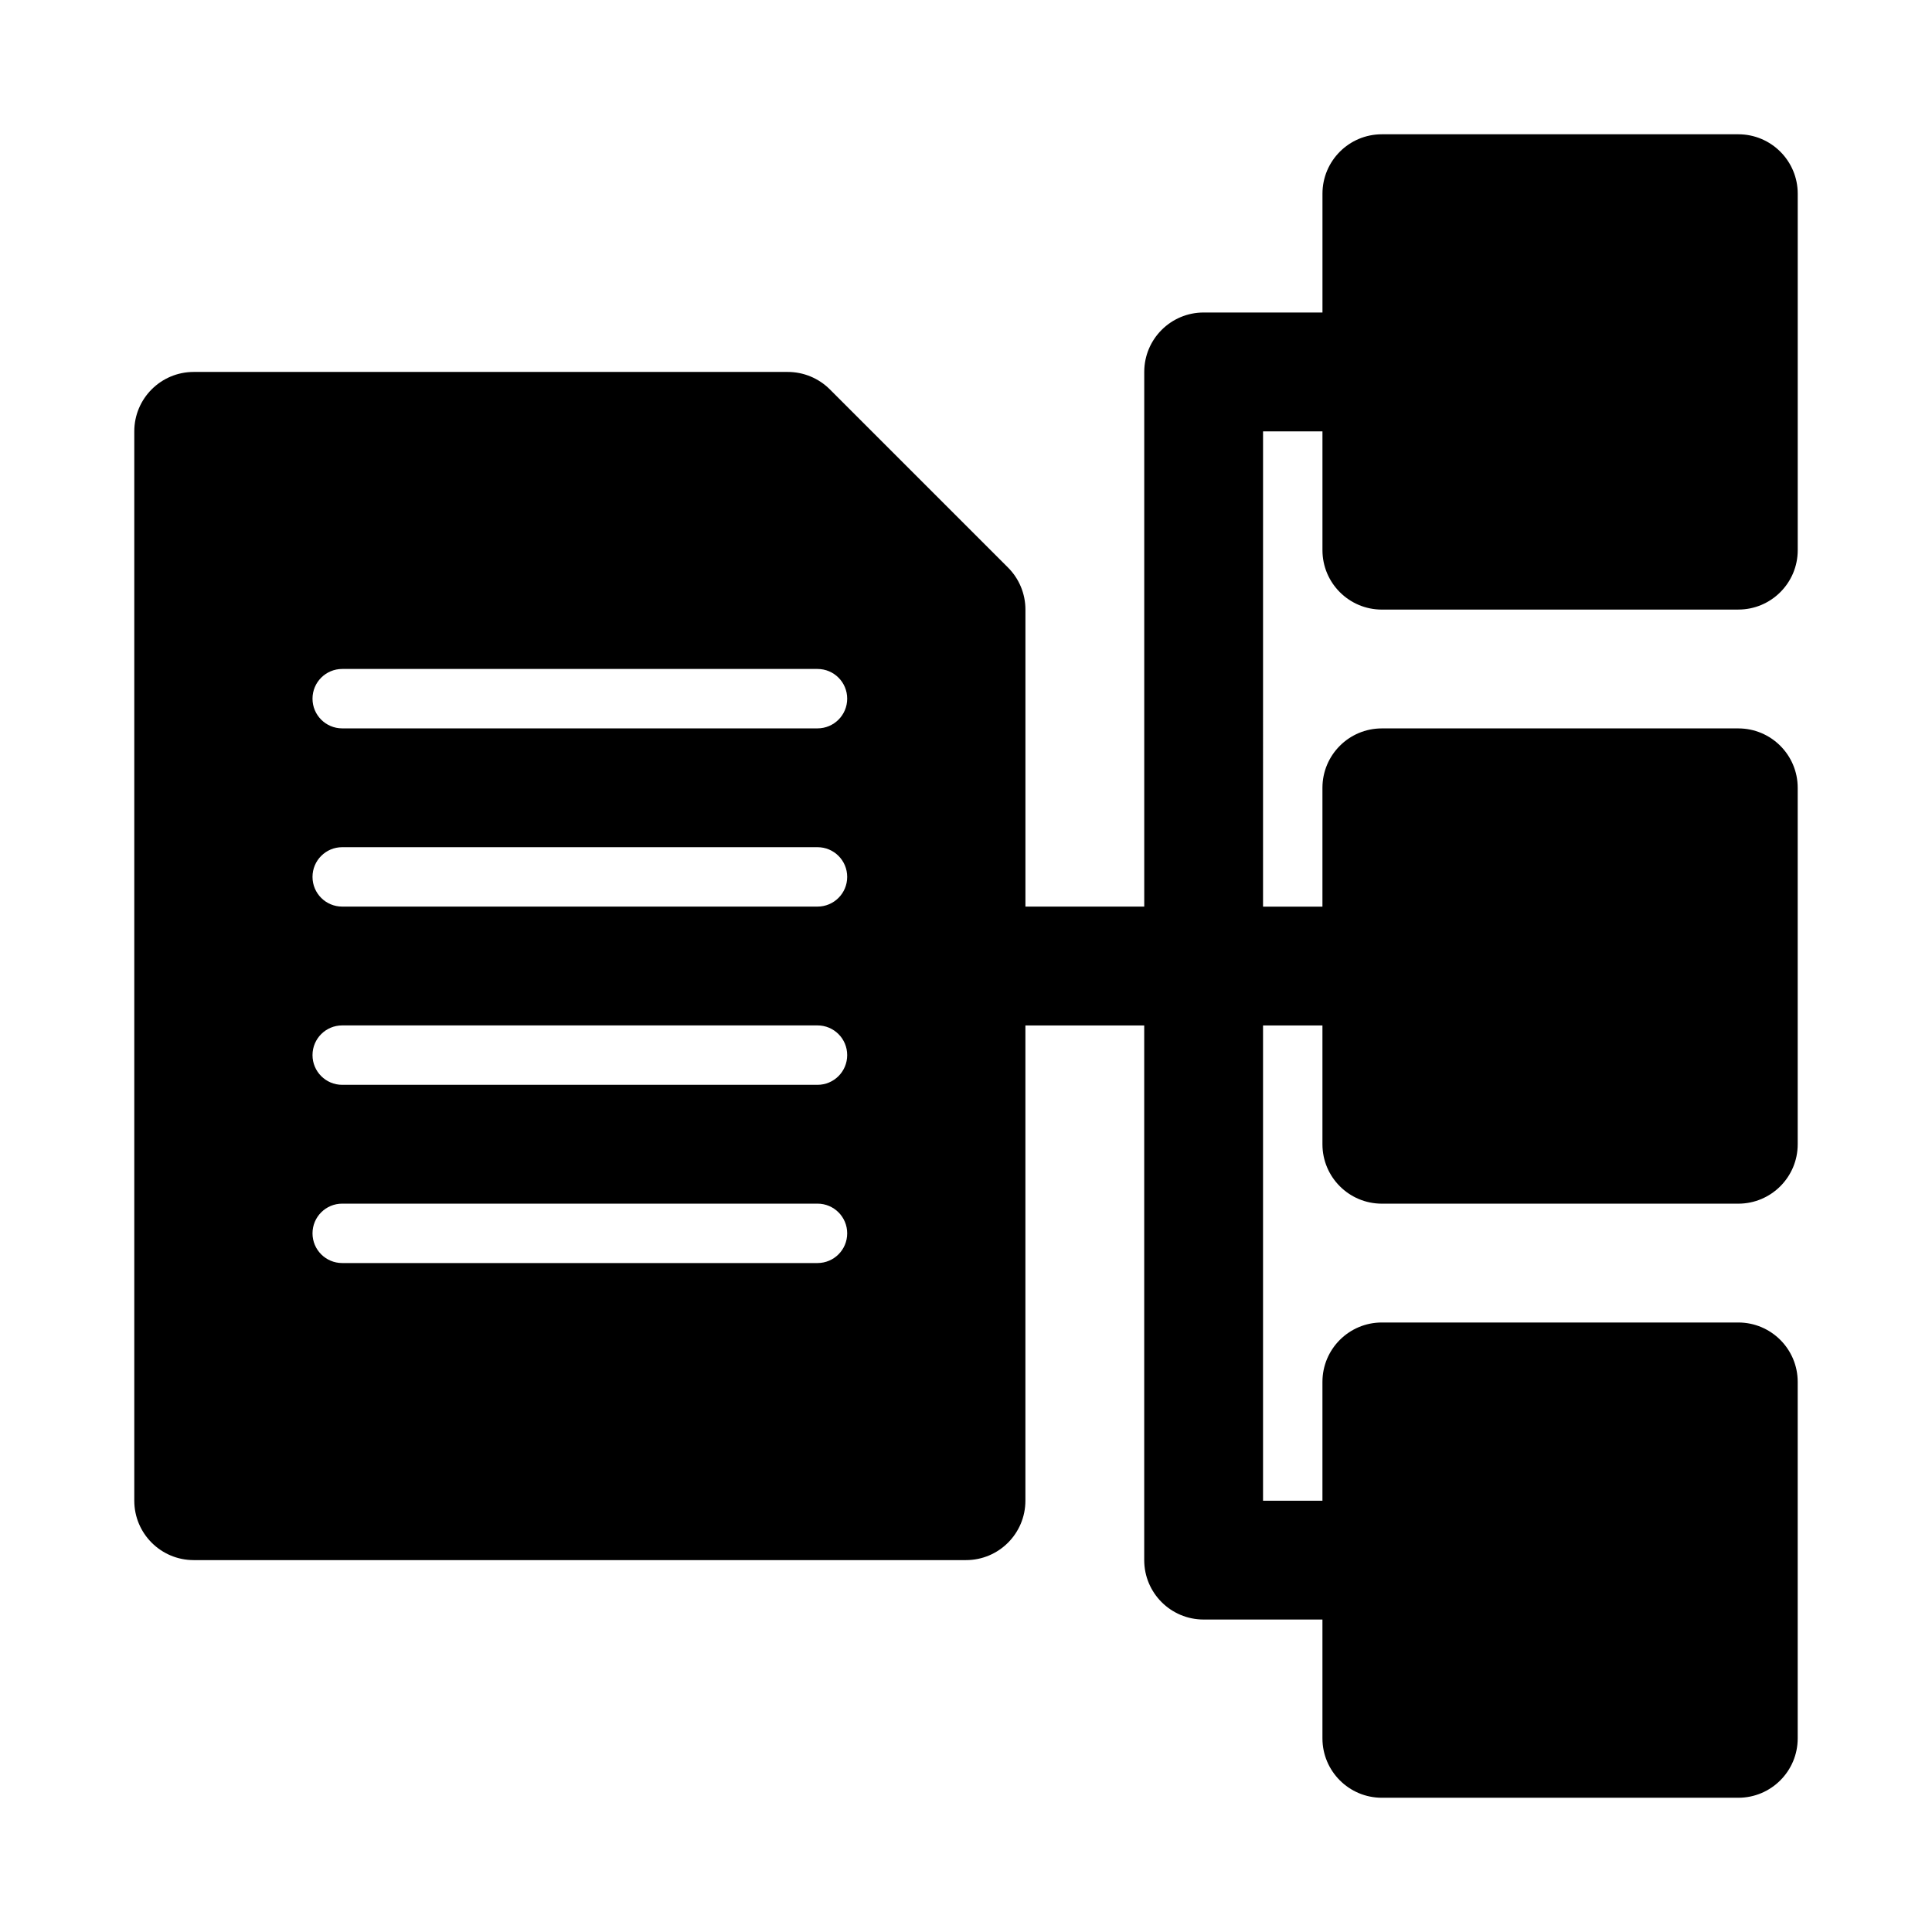 <?xml version="1.0" encoding="UTF-8"?>
<!-- Uploaded to: SVG Repo, www.svgrepo.com, Generator: SVG Repo Mixer Tools -->
<svg fill="#000000" width="800px" height="800px" version="1.1" viewBox="144 144 512 512" xmlns="http://www.w3.org/2000/svg">
 <path d="m510.21 305.54h94.465c8.695 0 15.742-7.051 15.742-15.742v-94.469c0-8.695-7.051-15.742-15.742-15.742h-94.465c-8.695 0-15.742 7.051-15.742 15.742v31.488h-31.488c-8.695 0-15.742 7.051-15.742 15.742v141.7h-31.488v-78.719c0-4.176-1.66-8.18-4.613-11.133l-47.23-47.23c-2.957-2.949-6.961-4.609-11.137-4.609h-157.44c-8.691 0-15.742 7.051-15.742 15.742v283.39c0 8.695 7.051 15.742 15.742 15.742h204.67c8.695 0 15.742-7.051 15.742-15.742v-125.95h31.488v141.7c0 8.695 7.051 15.742 15.742 15.742h31.488v31.488c0 8.695 7.051 15.742 15.742 15.742h94.465c8.695 0 15.742-7.051 15.742-15.742v-94.465c0-8.695-7.051-15.742-15.742-15.742h-94.465c-8.695 0-15.742 7.051-15.742 15.742v31.488h-15.742v-125.95h15.742v31.488c0 8.695 7.051 15.742 15.742 15.742h94.465c8.695 0 15.742-7.051 15.742-15.742v-94.465c0-8.695-7.051-15.742-15.742-15.742h-94.465c-8.695 0-15.742 7.051-15.742 15.742v31.488h-15.742l0.004-125.95h15.742v31.488c0 8.695 7.051 15.746 15.746 15.746zm-149.57 173.18h-125.95c-4.348 0-7.871-3.519-7.871-7.871 0-4.352 3.523-7.871 7.875-7.871h125.95c4.352 0 7.871 3.519 7.871 7.871 0 4.352-3.523 7.871-7.875 7.871zm0-47.23h-125.95c-4.348 0-7.871-3.523-7.871-7.875 0-4.352 3.523-7.871 7.875-7.871h125.95c4.352 0 7.871 3.519 7.871 7.871 0 4.352-3.523 7.875-7.875 7.875zm0-47.234h-125.95c-4.348 0-7.871-3.519-7.871-7.871 0-4.352 3.523-7.871 7.875-7.871h125.95c4.352 0 7.871 3.519 7.871 7.871 0 4.352-3.523 7.871-7.875 7.871zm0-47.23h-125.95c-4.348 0-7.871-3.523-7.871-7.875 0-4.348 3.523-7.871 7.875-7.871h125.95c4.352 0 7.871 3.519 7.871 7.871 0 4.352-3.523 7.875-7.875 7.875z"/>
</svg>